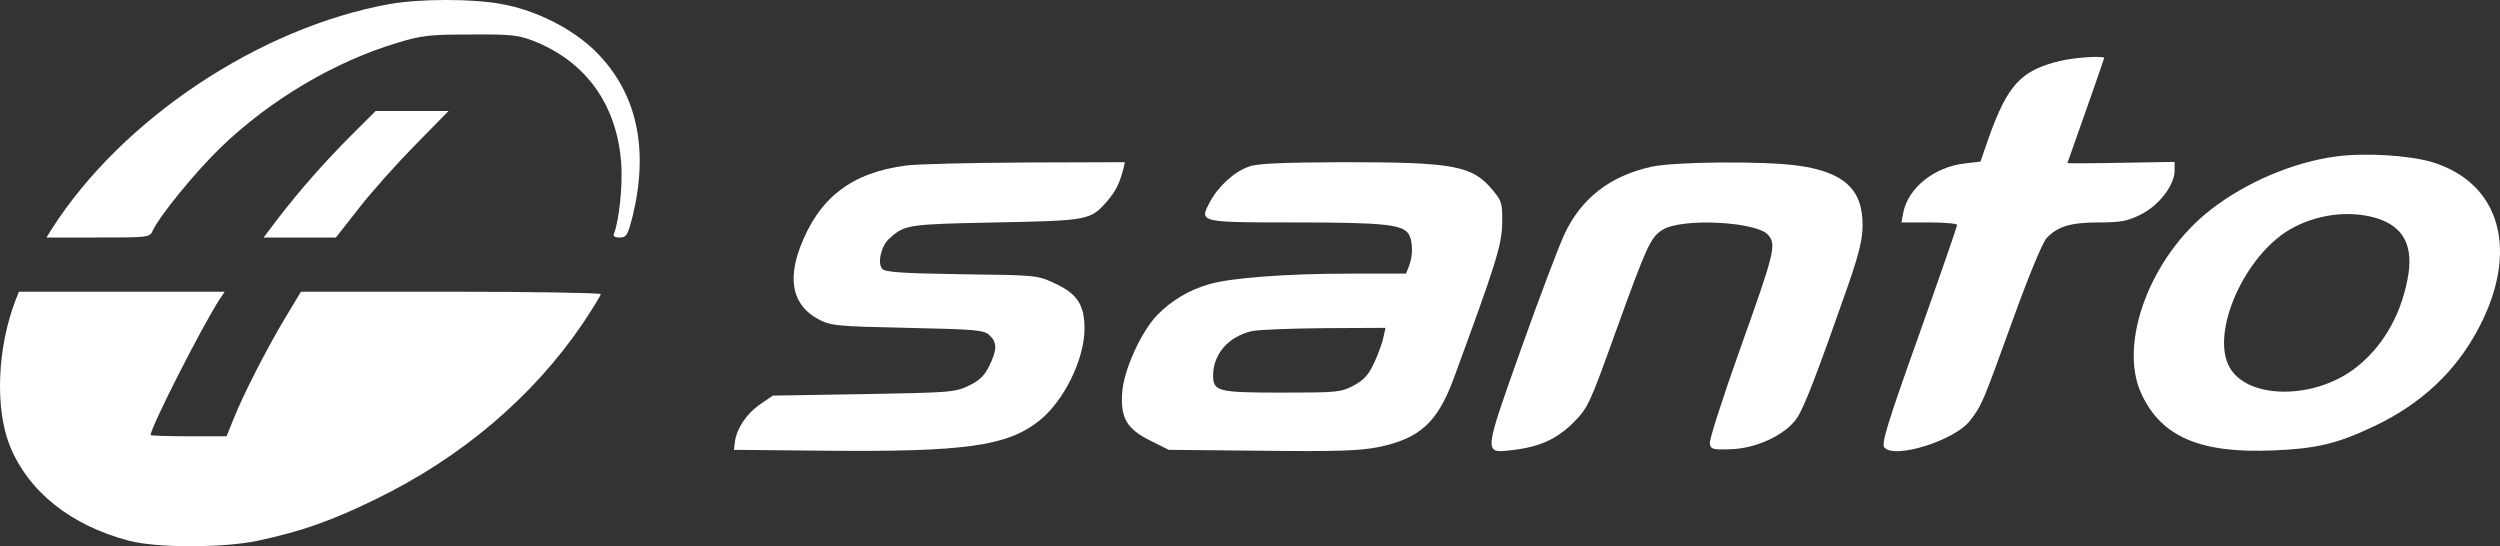 <?xml version="1.0" encoding="UTF-8"?> <svg xmlns="http://www.w3.org/2000/svg" width="119" height="26" viewBox="0 0 119 26" fill="none"><rect x="0" y="0" width="119" height="26" fill="#333333" stroke="none"/><g clip-path="url(#clip0_7549_1261)"><path d="M18.538 0.194C12.358 1.312 5.814 5.656 2.462 10.903L2.214 11.305H4.663C7.068 11.305 7.126 11.305 7.272 10.975C7.607 10.258 9.327 8.151 10.522 7.004C12.854 4.753 15.959 2.918 18.903 2.043C20.069 1.685 20.448 1.642 22.401 1.642C24.354 1.627 24.674 1.67 25.418 1.957C27.91 2.946 29.382 5.011 29.572 7.806C29.644 8.824 29.47 10.473 29.236 11.09C29.163 11.247 29.251 11.305 29.499 11.305C29.819 11.305 29.878 11.204 30.111 10.301C30.898 7.061 30.315 4.423 28.376 2.473C27.283 1.384 25.549 0.495 23.887 0.194C22.488 -0.065 20.01 -0.065 18.538 0.194Z" fill="white"></path><path d="M98.045 2.903C96.209 3.348 95.567 4.036 94.678 6.516L94.27 7.692L93.541 7.778C92.084 7.935 90.83 8.939 90.597 10.115L90.51 10.588H91.836C92.565 10.588 93.162 10.645 93.162 10.703C93.162 10.76 92.346 13.125 91.341 15.95C89.825 20.194 89.548 21.125 89.694 21.297C90.174 21.871 93.046 20.968 93.775 20.021C94.343 19.29 94.401 19.118 95.786 15.29C96.573 13.111 97.214 11.563 97.418 11.333C97.943 10.774 98.57 10.588 99.911 10.588C100.931 10.588 101.252 10.53 101.893 10.215C102.767 9.785 103.511 8.81 103.511 8.122V7.706L100.96 7.749C99.561 7.778 98.409 7.778 98.409 7.763C98.409 7.763 98.803 6.645 99.284 5.283C99.765 3.921 100.158 2.789 100.158 2.76C100.158 2.645 98.745 2.731 98.045 2.903Z" fill="white"></path><path d="M16.702 6.459C15.405 7.763 14.282 9.039 13.233 10.401L12.548 11.305H15.988L17.081 9.914C17.678 9.14 18.888 7.792 19.762 6.903L21.351 5.283H17.882L16.702 6.459Z" fill="white"></path><path d="M111.192 7.448C109.166 7.72 106.921 8.667 105.245 9.971C102.374 12.179 100.8 16.351 101.937 18.76C102.884 20.796 104.735 21.584 108.175 21.441C110.317 21.355 111.279 21.111 113.057 20.265C115.273 19.204 116.905 17.67 117.984 15.62C119.922 11.95 119.033 8.724 115.783 7.72C114.69 7.391 112.576 7.262 111.192 7.448ZM113.086 10.373C114.427 10.774 114.923 11.72 114.588 13.341C114.238 15.133 113.32 16.638 112.008 17.599C110.011 19.047 106.936 18.975 106.12 17.47C105.216 15.821 106.834 12.179 109.005 10.918C110.244 10.201 111.804 10 113.086 10.373Z" fill="white"></path><path d="M43.141 7.878C40.547 8.208 38.972 9.412 38.083 11.778C37.471 13.412 37.777 14.573 38.972 15.204C39.555 15.505 39.803 15.534 43.185 15.606C46.464 15.677 46.814 15.706 47.091 15.95C47.47 16.294 47.47 16.638 47.091 17.412C46.872 17.871 46.624 18.115 46.114 18.358C45.458 18.674 45.24 18.688 41.1 18.76L36.786 18.831L36.159 19.262C35.518 19.706 35.052 20.423 34.979 21.054L34.935 21.412L39.38 21.455C45.895 21.512 47.922 21.24 49.437 20.05C50.632 19.118 51.623 17.111 51.623 15.634C51.623 14.516 51.274 13.971 50.195 13.484C49.379 13.097 49.321 13.097 45.764 13.054C42.908 13.011 42.135 12.953 41.989 12.796C41.756 12.509 41.946 11.692 42.339 11.348C43.068 10.688 43.214 10.674 47.397 10.588C51.813 10.502 51.915 10.488 52.717 9.556C53.11 9.097 53.285 8.738 53.46 8.079L53.547 7.72L48.84 7.735C46.245 7.749 43.68 7.806 43.141 7.878Z" fill="white"></path><path d="M59.436 7.935C58.751 8.165 57.964 8.896 57.585 9.627C57.075 10.588 57.089 10.588 61.666 10.588C65.82 10.588 66.709 10.688 67.029 11.104C67.248 11.405 67.277 12.15 67.073 12.652L66.927 13.025H64.275C61.214 13.025 58.59 13.226 57.556 13.527C56.608 13.799 55.763 14.301 55.092 14.989C54.334 15.763 53.489 17.599 53.416 18.688C53.329 19.892 53.635 20.423 54.772 20.982L55.632 21.412L60.077 21.455C63.648 21.498 64.741 21.455 65.601 21.283C67.569 20.882 68.414 20.122 69.186 18.043C71.198 12.581 71.489 11.663 71.504 10.631C71.519 9.699 71.489 9.57 71.067 9.068C70.09 7.878 69.23 7.72 63.939 7.72C60.966 7.735 59.858 7.778 59.436 7.935ZM65.849 16.064C65.805 16.308 65.601 16.853 65.412 17.269C65.135 17.857 64.916 18.1 64.42 18.358C63.823 18.674 63.633 18.688 61.01 18.688C57.964 18.688 57.745 18.631 57.745 17.871C57.745 16.853 58.474 16.021 59.581 15.763C59.902 15.692 61.447 15.634 63.05 15.62L65.951 15.606L65.849 16.064Z" fill="white"></path><path d="M78.617 7.935C76.649 8.366 75.25 9.441 74.448 11.19C74.186 11.763 73.253 14.215 72.393 16.638C70.615 21.642 70.615 21.584 71.956 21.427C73.267 21.283 74.084 20.91 74.871 20.136C75.585 19.419 75.643 19.305 76.897 15.821C78.383 11.706 78.558 11.305 79.127 10.946C80.016 10.358 83.645 10.545 84.17 11.19C84.563 11.649 84.476 12.007 82.799 16.695C81.998 18.946 81.357 20.939 81.386 21.111C81.43 21.384 81.517 21.412 82.362 21.384C83.601 21.355 85 20.695 85.54 19.892C85.889 19.362 86.472 17.857 87.974 13.57C88.484 12.093 88.659 11.391 88.659 10.731C88.673 9.011 87.77 8.179 85.54 7.878C83.951 7.663 79.753 7.692 78.617 7.935Z" fill="white"></path><path d="M0.757 14.244C-0.132 16.538 -0.249 19.419 0.465 21.212C1.354 23.405 3.366 25.011 6.149 25.742C7.476 26.086 10.609 26.086 12.256 25.742C14.341 25.297 15.769 24.796 17.882 23.763C21.978 21.771 25.389 18.875 27.764 15.362C28.216 14.674 28.595 14.072 28.595 14C28.595 13.943 25.389 13.885 21.453 13.885H14.326L13.583 15.118C12.723 16.552 11.586 18.76 11.12 19.936L10.784 20.767H8.977C7.986 20.767 7.17 20.738 7.17 20.71C7.17 20.337 9.647 15.477 10.464 14.229L10.697 13.885H0.902L0.757 14.244Z" fill="white"></path></g><defs><clipPath id="clip0_7549_1261"><rect width="119" height="26" fill="white"></rect></clipPath></defs></svg> 